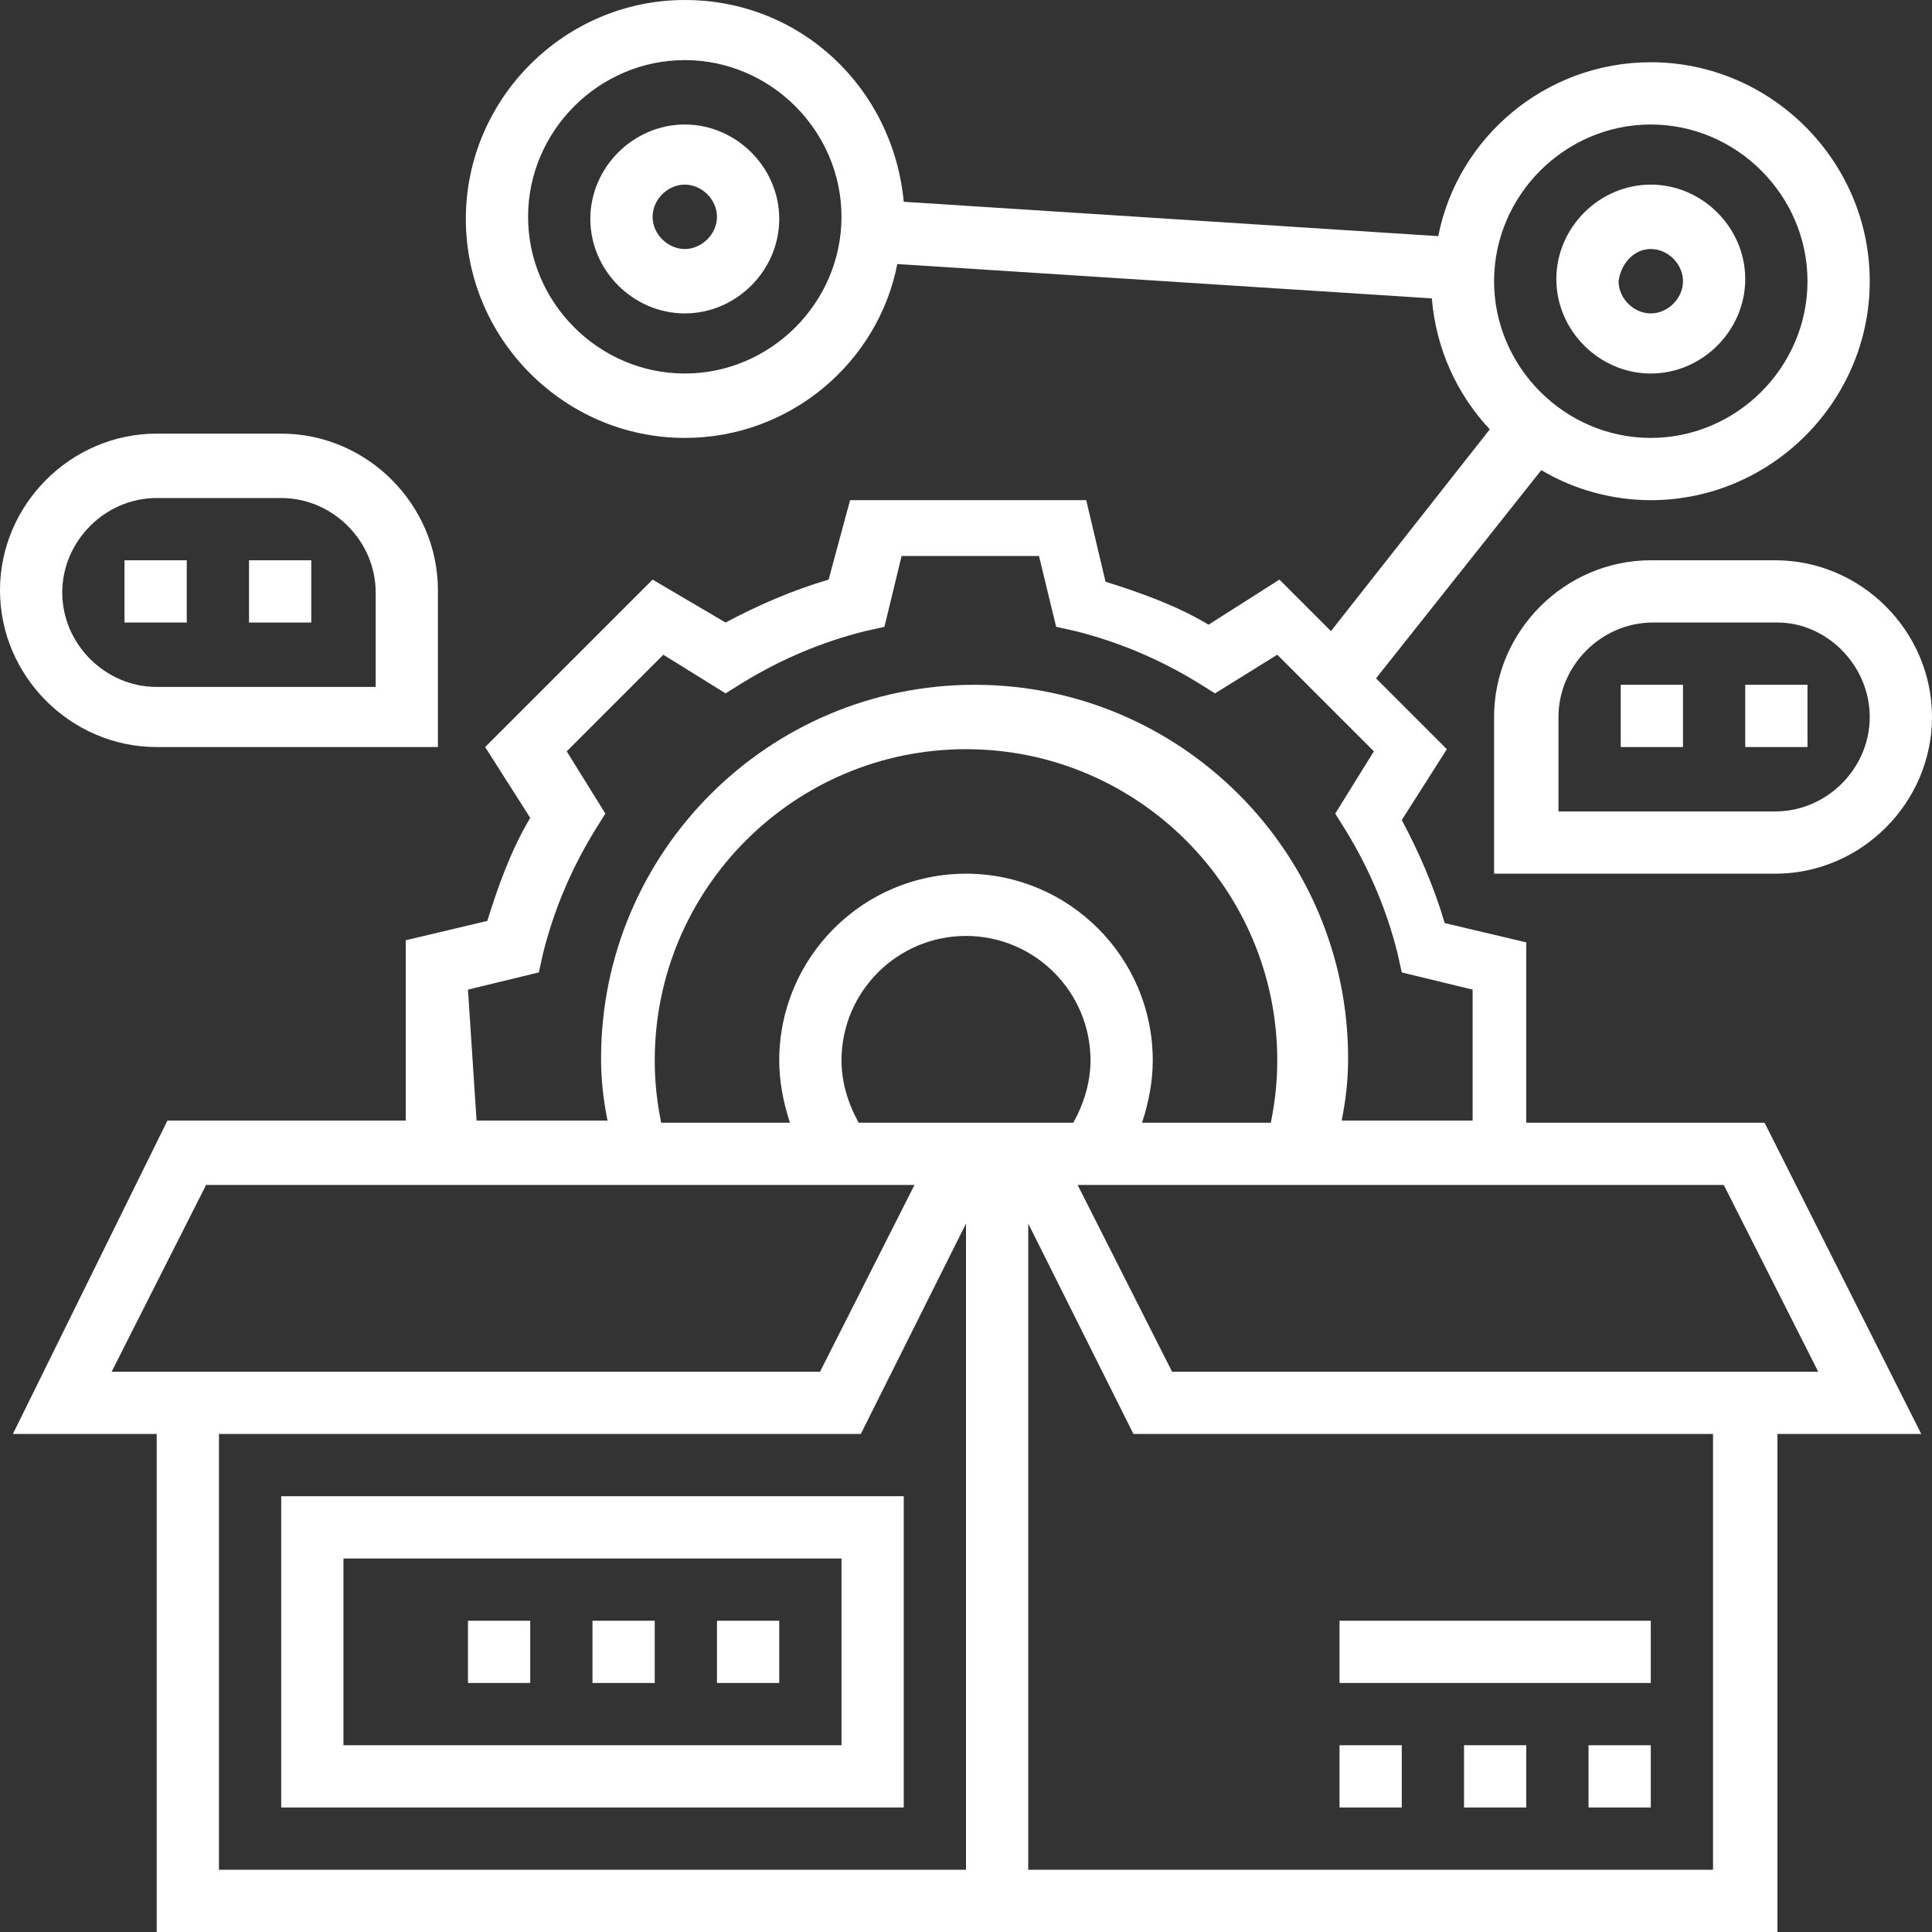 <?xml version="1.0" encoding="utf-8"?>
<!-- Generator: Adobe Illustrator 24.0.2, SVG Export Plug-In . SVG Version: 6.00 Build 0)  -->
<svg version="1.1" id="Capa_1" xmlns="http://www.w3.org/2000/svg" xmlns:xlink="http://www.w3.org/1999/xlink" x="0px" y="0px"
	 viewBox="0 0 90 90" style="enable-background:new 0 0 90 90;" xml:space="preserve">
<rect x="0" y="0" width="90" height="90" fill="#333333" stroke="none"/>
<style type="text/css">
	.st0{fill:#FFFFFF;}
</style>
<g>
	<path class="st0" d="M82.2,52.3H71.1v-8.4L67.3,43c-0.5-1.7-1.2-3.3-2-4.8l2.1-3.3l-3.3-3.3l7.7-9.7c1.5,0.9,3.3,1.4,5.1,1.4
		c5.6,0,10.2-4.6,10.2-10.2S82.5,2.9,76.9,2.9c-4.9,0-9,3.5-9.9,8.1L42.1,9.4C41.6,4.1,37.3,0,31.9,0c-5.6,0-10.2,4.6-10.2,10.2
		s4.6,10.2,10.2,10.2c4.9,0,9-3.5,9.9-8.1l24.9,1.6c0.2,2.4,1.2,4.5,2.7,6.1L62,29.4L59.6,27l-3.3,2.1c-1.5-0.9-3.2-1.5-4.8-2
		l-0.9-3.8h-11L38.6,27c-1.7,0.5-3.3,1.2-4.8,2L30.4,27l-7.8,7.8l2.1,3.3c-0.9,1.5-1.5,3.2-2,4.8l-3.8,0.9v8.4H7.8L0.6,66.8h6.7V90
		h75.5V66.8h6.7L82.2,52.3z M76.9,5.8c4,0,7.3,3.3,7.3,7.3s-3.3,7.3-7.3,7.3s-7.3-3.3-7.3-7.3S72.9,5.8,76.9,5.8z M31.9,17.4
		c-4,0-7.3-3.3-7.3-7.3s3.3-7.3,7.3-7.3s7.3,3.3,7.3,7.3S35.9,17.4,31.9,17.4z M84.7,63.9H54.6l-4.4-8.7h30.1L84.7,63.9z M40,52.3
		c-0.5-0.9-0.8-1.9-0.8-2.9c0-3.2,2.6-5.8,5.8-5.8c3.2,0,5.8,2.6,5.8,5.8c0,1-0.3,2-0.8,2.9H40z M30.8,52.3c-0.2-1-0.3-1.9-0.3-2.9
		c0-8,6.5-14.5,14.5-14.5s14.5,6.5,14.5,14.5c0,1-0.1,1.9-0.3,2.9h-6c0.3-0.9,0.5-1.9,0.5-2.9c0-4.8-3.9-8.7-8.7-8.7
		s-8.7,3.9-8.7,8.7c0,1,0.2,2,0.5,2.9H30.8z M21.8,46.1l3.3-0.8l0.2-0.9c0.5-2,1.3-3.9,2.4-5.7l0.5-0.8l-1.8-2.9l4.5-4.5l2.9,1.8
		l0.8-0.5c1.8-1.1,3.7-1.9,5.7-2.4l0.9-0.2l0.8-3.3h6.4l0.8,3.3l0.9,0.2c2,0.5,3.9,1.3,5.7,2.4l0.8,0.5l2.9-1.8l4.5,4.5l-1.8,2.9
		l0.5,0.8c1.1,1.8,1.9,3.7,2.4,5.7l0.2,0.9l3.3,0.8v6.1h-6.1c0.2-1,0.3-1.9,0.3-2.9c0-9.6-7.8-17.4-17.4-17.4s-17.4,7.8-17.4,17.4
		c0,1,0.1,1.9,0.3,2.9h-6.1L21.8,46.1z M9.6,55.2h33l-4.4,8.7h-33L9.6,55.2z M10.2,66.8h29.9L45,57v30.1H10.2V66.8z M79.8,87.1H47.9
		V57l4.9,9.8h27V87.1z"/>
	<path class="st0" d="M76.9,17.4c2.4,0,4.4-2,4.4-4.4s-2-4.4-4.4-4.4c-2.4,0-4.4,2-4.4,4.4S74.5,17.4,76.9,17.4z M76.9,11.6
		c0.8,0,1.5,0.7,1.5,1.5c0,0.8-0.7,1.5-1.5,1.5s-1.5-0.7-1.5-1.5C75.5,12.3,76.1,11.6,76.9,11.6z"/>
	<path class="st0" d="M31.9,5.8c-2.4,0-4.4,2-4.4,4.4s2,4.4,4.4,4.4s4.4-2,4.4-4.4S34.3,5.8,31.9,5.8z M31.9,11.6
		c-0.8,0-1.5-0.7-1.5-1.5c0-0.8,0.7-1.5,1.5-1.5c0.8,0,1.5,0.7,1.5,1.5S32.7,11.6,31.9,11.6z"/>
	<path class="st0" d="M7.3,34.8h13.1v-7.3c0-4-3.3-7.3-7.3-7.3H7.3c-4,0-7.3,3.3-7.3,7.3S3.3,34.8,7.3,34.8z M7.3,23.2h5.8
		c2.4,0,4.4,2,4.4,4.4v4.4H7.3c-2.4,0-4.4-2-4.4-4.4S4.9,23.2,7.3,23.2z"/>
	<path class="st0" d="M5.8,26.1h2.9V29H5.8V26.1z"/>
	<path class="st0" d="M11.6,26.1h2.9V29h-2.9V26.1z"/>
	<path class="st0" d="M76.9,26.1c-4,0-7.3,3.3-7.3,7.3v7.3h13.1c4,0,7.3-3.3,7.3-7.3s-3.3-7.3-7.3-7.3H76.9z M87.1,33.4
		c0,2.4-2,4.4-4.4,4.4H72.6v-4.4c0-2.4,2-4.4,4.4-4.4h5.8C85.1,29,87.1,31,87.1,33.4z"/>
	<path class="st0" d="M81.3,31.9h2.9v2.9h-2.9V31.9z"/>
	<path class="st0" d="M75.5,31.9h2.9v2.9h-2.9V31.9z"/>
	<path class="st0" d="M13.1,69.7v14.5h29V69.7H13.1z M39.2,81.3H16v-8.7h23.2V81.3z"/>
	<path class="st0" d="M33.4,75.5h2.9v2.9h-2.9V75.5z"/>
	<path class="st0" d="M27.6,75.5h2.9v2.9h-2.9V75.5z"/>
	<path class="st0" d="M21.8,75.5h2.9v2.9h-2.9V75.5z"/>
	<path class="st0" d="M74,81.3h2.9v2.9H74V81.3z"/>
	<path class="st0" d="M68.2,81.3h2.9v2.9h-2.9V81.3z"/>
	<path class="st0" d="M62.4,81.3h2.9v2.9h-2.9V81.3z"/>
	<path class="st0" d="M62.4,75.5h14.5v2.9H62.4V75.5z"/>
</g>
</svg>
